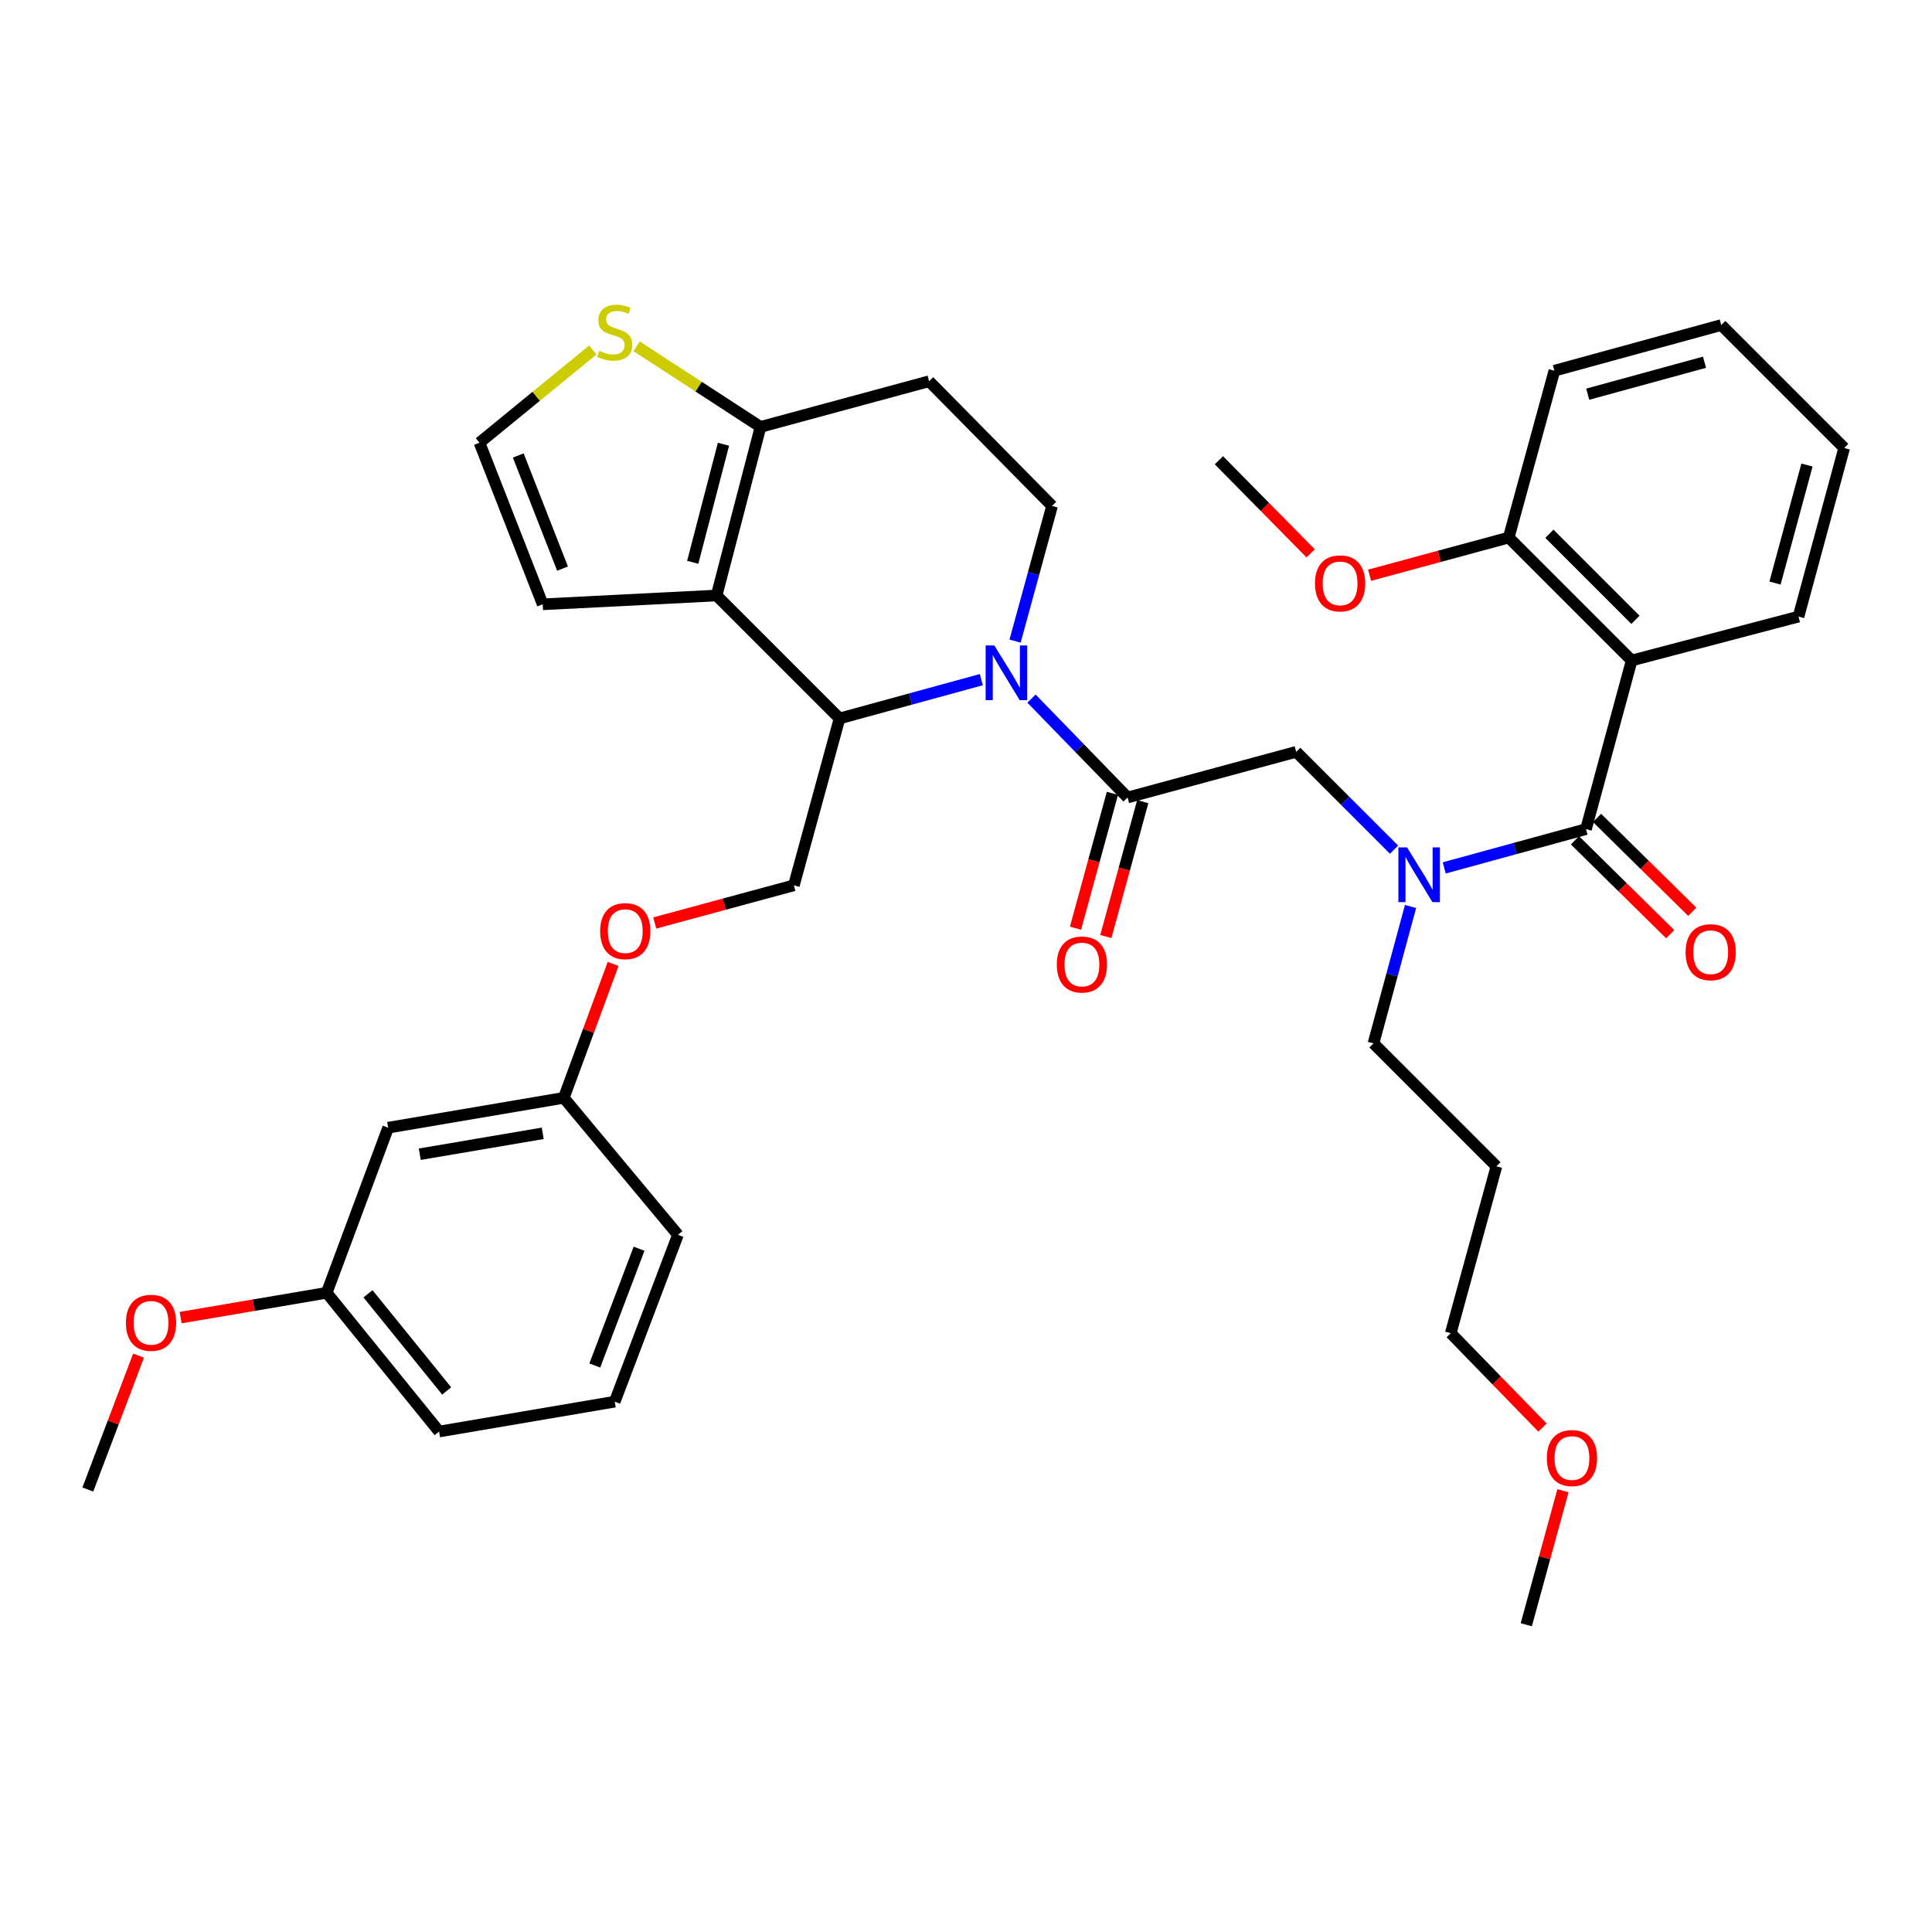 <?xml version='1.0' encoding='iso-8859-1'?>
<svg version='1.1' baseProfile='full'
              xmlns='http://www.w3.org/2000/svg'
                      xmlns:rdkit='http://www.rdkit.org/xml'
                      xmlns:xlink='http://www.w3.org/1999/xlink'
                  xml:space='preserve'
width='1000px' height='1000px' viewBox='0 0 1000 1000'>
<!-- END OF HEADER -->
<rect style='opacity:1.0;fill:#FFFFFF;stroke:none' width='1000' height='1000' x='0' y='0'> </rect>
<path class='bond-0' d='M 844.545,341.875 L 780.911,278.241' style='fill:none;fill-rule:evenodd;stroke:#000000;stroke-width:6px;stroke-linecap:butt;stroke-linejoin:miter;stroke-opacity:1' />
<path class='bond-0' d='M 846.513,320.817 L 801.969,276.273' style='fill:none;fill-rule:evenodd;stroke:#000000;stroke-width:6px;stroke-linecap:butt;stroke-linejoin:miter;stroke-opacity:1' />
<path class='bond-1' d='M 844.545,341.875 L 930.91,319.144' style='fill:none;fill-rule:evenodd;stroke:#000000;stroke-width:6px;stroke-linecap:butt;stroke-linejoin:miter;stroke-opacity:1' />
<path class='bond-2' d='M 844.545,341.875 L 820.91,429.144' style='fill:none;fill-rule:evenodd;stroke:#000000;stroke-width:6px;stroke-linecap:butt;stroke-linejoin:miter;stroke-opacity:1' />
<path class='bond-3' d='M 721.555,439.79 L 696.233,414.468' style='fill:none;fill-rule:evenodd;stroke:#0000FF;stroke-width:6px;stroke-linecap:butt;stroke-linejoin:miter;stroke-opacity:1' />
<path class='bond-3' d='M 696.233,414.468 L 670.911,389.146' style='fill:none;fill-rule:evenodd;stroke:#000000;stroke-width:6px;stroke-linecap:butt;stroke-linejoin:miter;stroke-opacity:1' />
<path class='bond-4' d='M 747.524,449.228 L 784.217,439.186' style='fill:none;fill-rule:evenodd;stroke:#0000FF;stroke-width:6px;stroke-linecap:butt;stroke-linejoin:miter;stroke-opacity:1' />
<path class='bond-4' d='M 784.217,439.186 L 820.91,429.144' style='fill:none;fill-rule:evenodd;stroke:#000000;stroke-width:6px;stroke-linecap:butt;stroke-linejoin:miter;stroke-opacity:1' />
<path class='bond-5' d='M 730.098,469.2 L 720.504,504.629' style='fill:none;fill-rule:evenodd;stroke:#0000FF;stroke-width:6px;stroke-linecap:butt;stroke-linejoin:miter;stroke-opacity:1' />
<path class='bond-5' d='M 720.504,504.629 L 710.91,540.058' style='fill:none;fill-rule:evenodd;stroke:#000000;stroke-width:6px;stroke-linecap:butt;stroke-linejoin:miter;stroke-opacity:1' />
<path class='bond-6' d='M 815.195,434.941 L 839.835,459.233' style='fill:none;fill-rule:evenodd;stroke:#000000;stroke-width:6px;stroke-linecap:butt;stroke-linejoin:miter;stroke-opacity:1' />
<path class='bond-6' d='M 839.835,459.233 L 864.476,483.525' style='fill:none;fill-rule:evenodd;stroke:#FF0000;stroke-width:6px;stroke-linecap:butt;stroke-linejoin:miter;stroke-opacity:1' />
<path class='bond-6' d='M 826.625,423.347 L 851.266,447.639' style='fill:none;fill-rule:evenodd;stroke:#000000;stroke-width:6px;stroke-linecap:butt;stroke-linejoin:miter;stroke-opacity:1' />
<path class='bond-6' d='M 851.266,447.639 L 875.907,471.931' style='fill:none;fill-rule:evenodd;stroke:#FF0000;stroke-width:6px;stroke-linecap:butt;stroke-linejoin:miter;stroke-opacity:1' />
<path class='bond-7' d='M 780.911,278.241 L 744.903,287.992' style='fill:none;fill-rule:evenodd;stroke:#000000;stroke-width:6px;stroke-linecap:butt;stroke-linejoin:miter;stroke-opacity:1' />
<path class='bond-7' d='M 744.903,287.992 L 708.894,297.744' style='fill:none;fill-rule:evenodd;stroke:#FF0000;stroke-width:6px;stroke-linecap:butt;stroke-linejoin:miter;stroke-opacity:1' />
<path class='bond-8' d='M 780.911,278.241 L 804.547,191.876' style='fill:none;fill-rule:evenodd;stroke:#000000;stroke-width:6px;stroke-linecap:butt;stroke-linejoin:miter;stroke-opacity:1' />
<path class='bond-9' d='M 930.91,319.144 L 954.545,231.875' style='fill:none;fill-rule:evenodd;stroke:#000000;stroke-width:6px;stroke-linecap:butt;stroke-linejoin:miter;stroke-opacity:1' />
<path class='bond-9' d='M 918.74,301.797 L 935.285,240.709' style='fill:none;fill-rule:evenodd;stroke:#000000;stroke-width:6px;stroke-linecap:butt;stroke-linejoin:miter;stroke-opacity:1' />
<path class='bond-10' d='M 774.544,603.692 L 710.91,540.058' style='fill:none;fill-rule:evenodd;stroke:#000000;stroke-width:6px;stroke-linecap:butt;stroke-linejoin:miter;stroke-opacity:1' />
<path class='bond-11' d='M 774.544,603.692 L 750.908,690.056' style='fill:none;fill-rule:evenodd;stroke:#000000;stroke-width:6px;stroke-linecap:butt;stroke-linejoin:miter;stroke-opacity:1' />
<path class='bond-12' d='M 798.387,738.912 L 774.648,714.484' style='fill:none;fill-rule:evenodd;stroke:#FF0000;stroke-width:6px;stroke-linecap:butt;stroke-linejoin:miter;stroke-opacity:1' />
<path class='bond-12' d='M 774.648,714.484 L 750.908,690.056' style='fill:none;fill-rule:evenodd;stroke:#000000;stroke-width:6px;stroke-linecap:butt;stroke-linejoin:miter;stroke-opacity:1' />
<path class='bond-13' d='M 808.985,771.602 L 799.494,806.281' style='fill:none;fill-rule:evenodd;stroke:#FF0000;stroke-width:6px;stroke-linecap:butt;stroke-linejoin:miter;stroke-opacity:1' />
<path class='bond-13' d='M 799.494,806.281 L 790.002,840.959' style='fill:none;fill-rule:evenodd;stroke:#000000;stroke-width:6px;stroke-linecap:butt;stroke-linejoin:miter;stroke-opacity:1' />
<path class='bond-14' d='M 507.934,351.785 L 471.241,361.827' style='fill:none;fill-rule:evenodd;stroke:#0000FF;stroke-width:6px;stroke-linecap:butt;stroke-linejoin:miter;stroke-opacity:1' />
<path class='bond-14' d='M 471.241,361.827 L 434.548,371.869' style='fill:none;fill-rule:evenodd;stroke:#000000;stroke-width:6px;stroke-linecap:butt;stroke-linejoin:miter;stroke-opacity:1' />
<path class='bond-15' d='M 533.903,361.602 L 558.768,387.192' style='fill:none;fill-rule:evenodd;stroke:#0000FF;stroke-width:6px;stroke-linecap:butt;stroke-linejoin:miter;stroke-opacity:1' />
<path class='bond-15' d='M 558.768,387.192 L 583.633,412.781' style='fill:none;fill-rule:evenodd;stroke:#000000;stroke-width:6px;stroke-linecap:butt;stroke-linejoin:miter;stroke-opacity:1' />
<path class='bond-16' d='M 525.401,331.835 L 534.974,296.852' style='fill:none;fill-rule:evenodd;stroke:#0000FF;stroke-width:6px;stroke-linecap:butt;stroke-linejoin:miter;stroke-opacity:1' />
<path class='bond-16' d='M 534.974,296.852 L 544.548,261.869' style='fill:none;fill-rule:evenodd;stroke:#000000;stroke-width:6px;stroke-linecap:butt;stroke-linejoin:miter;stroke-opacity:1' />
<path class='bond-17' d='M 575.781,410.632 L 566.229,445.535' style='fill:none;fill-rule:evenodd;stroke:#000000;stroke-width:6px;stroke-linecap:butt;stroke-linejoin:miter;stroke-opacity:1' />
<path class='bond-17' d='M 566.229,445.535 L 556.677,480.438' style='fill:none;fill-rule:evenodd;stroke:#FF0000;stroke-width:6px;stroke-linecap:butt;stroke-linejoin:miter;stroke-opacity:1' />
<path class='bond-17' d='M 591.485,414.93 L 581.933,449.833' style='fill:none;fill-rule:evenodd;stroke:#000000;stroke-width:6px;stroke-linecap:butt;stroke-linejoin:miter;stroke-opacity:1' />
<path class='bond-17' d='M 581.933,449.833 L 572.381,484.736' style='fill:none;fill-rule:evenodd;stroke:#FF0000;stroke-width:6px;stroke-linecap:butt;stroke-linejoin:miter;stroke-opacity:1' />
<path class='bond-18' d='M 583.633,412.781 L 670.911,389.146' style='fill:none;fill-rule:evenodd;stroke:#000000;stroke-width:6px;stroke-linecap:butt;stroke-linejoin:miter;stroke-opacity:1' />
<path class='bond-19' d='M 434.548,371.869 L 370.905,308.235' style='fill:none;fill-rule:evenodd;stroke:#000000;stroke-width:6px;stroke-linecap:butt;stroke-linejoin:miter;stroke-opacity:1' />
<path class='bond-20' d='M 434.548,371.869 L 410.913,458.234' style='fill:none;fill-rule:evenodd;stroke:#000000;stroke-width:6px;stroke-linecap:butt;stroke-linejoin:miter;stroke-opacity:1' />
<path class='bond-21' d='M 544.548,261.869 L 480.905,197.331' style='fill:none;fill-rule:evenodd;stroke:#000000;stroke-width:6px;stroke-linecap:butt;stroke-linejoin:miter;stroke-opacity:1' />
<path class='bond-22' d='M 480.905,197.331 L 393.636,220.966' style='fill:none;fill-rule:evenodd;stroke:#000000;stroke-width:6px;stroke-linecap:butt;stroke-linejoin:miter;stroke-opacity:1' />
<path class='bond-23' d='M 370.905,308.235 L 393.636,220.966' style='fill:none;fill-rule:evenodd;stroke:#000000;stroke-width:6px;stroke-linecap:butt;stroke-linejoin:miter;stroke-opacity:1' />
<path class='bond-23' d='M 358.559,291.041 L 374.471,229.952' style='fill:none;fill-rule:evenodd;stroke:#000000;stroke-width:6px;stroke-linecap:butt;stroke-linejoin:miter;stroke-opacity:1' />
<path class='bond-24' d='M 370.905,308.235 L 280.913,312.785' style='fill:none;fill-rule:evenodd;stroke:#000000;stroke-width:6px;stroke-linecap:butt;stroke-linejoin:miter;stroke-opacity:1' />
<path class='bond-25' d='M 393.636,220.966 L 361.573,200.107' style='fill:none;fill-rule:evenodd;stroke:#000000;stroke-width:6px;stroke-linecap:butt;stroke-linejoin:miter;stroke-opacity:1' />
<path class='bond-25' d='M 361.573,200.107 L 329.51,179.248' style='fill:none;fill-rule:evenodd;stroke:#CCCC00;stroke-width:6px;stroke-linecap:butt;stroke-linejoin:miter;stroke-opacity:1' />
<path class='bond-26' d='M 306.839,181.155 L 277.509,205.149' style='fill:none;fill-rule:evenodd;stroke:#CCCC00;stroke-width:6px;stroke-linecap:butt;stroke-linejoin:miter;stroke-opacity:1' />
<path class='bond-26' d='M 277.509,205.149 L 248.178,229.143' style='fill:none;fill-rule:evenodd;stroke:#000000;stroke-width:6px;stroke-linecap:butt;stroke-linejoin:miter;stroke-opacity:1' />
<path class='bond-27' d='M 248.178,229.143 L 280.913,312.785' style='fill:none;fill-rule:evenodd;stroke:#000000;stroke-width:6px;stroke-linecap:butt;stroke-linejoin:miter;stroke-opacity:1' />
<path class='bond-27' d='M 268.25,235.755 L 291.165,294.305' style='fill:none;fill-rule:evenodd;stroke:#000000;stroke-width:6px;stroke-linecap:butt;stroke-linejoin:miter;stroke-opacity:1' />
<path class='bond-28' d='M 169.095,669.144 L 227.275,740.963' style='fill:none;fill-rule:evenodd;stroke:#000000;stroke-width:6px;stroke-linecap:butt;stroke-linejoin:miter;stroke-opacity:1' />
<path class='bond-28' d='M 190.473,669.668 L 231.199,719.942' style='fill:none;fill-rule:evenodd;stroke:#000000;stroke-width:6px;stroke-linecap:butt;stroke-linejoin:miter;stroke-opacity:1' />
<path class='bond-29' d='M 169.095,669.144 L 200.907,583.692' style='fill:none;fill-rule:evenodd;stroke:#000000;stroke-width:6px;stroke-linecap:butt;stroke-linejoin:miter;stroke-opacity:1' />
<path class='bond-30' d='M 169.095,669.144 L 131.291,675.572' style='fill:none;fill-rule:evenodd;stroke:#000000;stroke-width:6px;stroke-linecap:butt;stroke-linejoin:miter;stroke-opacity:1' />
<path class='bond-30' d='M 131.291,675.572 L 93.486,682' style='fill:none;fill-rule:evenodd;stroke:#FF0000;stroke-width:6px;stroke-linecap:butt;stroke-linejoin:miter;stroke-opacity:1' />
<path class='bond-31' d='M 338.895,477.737 L 374.904,467.985' style='fill:none;fill-rule:evenodd;stroke:#FF0000;stroke-width:6px;stroke-linecap:butt;stroke-linejoin:miter;stroke-opacity:1' />
<path class='bond-31' d='M 374.904,467.985 L 410.913,458.234' style='fill:none;fill-rule:evenodd;stroke:#000000;stroke-width:6px;stroke-linecap:butt;stroke-linejoin:miter;stroke-opacity:1' />
<path class='bond-32' d='M 317.35,498.93 L 304.586,533.582' style='fill:none;fill-rule:evenodd;stroke:#FF0000;stroke-width:6px;stroke-linecap:butt;stroke-linejoin:miter;stroke-opacity:1' />
<path class='bond-32' d='M 304.586,533.582 L 291.822,568.234' style='fill:none;fill-rule:evenodd;stroke:#000000;stroke-width:6px;stroke-linecap:butt;stroke-linejoin:miter;stroke-opacity:1' />
<path class='bond-33' d='M 227.275,740.963 L 318.18,725.505' style='fill:none;fill-rule:evenodd;stroke:#000000;stroke-width:6px;stroke-linecap:butt;stroke-linejoin:miter;stroke-opacity:1' />
<path class='bond-34' d='M 318.18,725.505 L 350.906,639.149' style='fill:none;fill-rule:evenodd;stroke:#000000;stroke-width:6px;stroke-linecap:butt;stroke-linejoin:miter;stroke-opacity:1' />
<path class='bond-34' d='M 307.864,706.782 L 330.772,646.333' style='fill:none;fill-rule:evenodd;stroke:#000000;stroke-width:6px;stroke-linecap:butt;stroke-linejoin:miter;stroke-opacity:1' />
<path class='bond-35' d='M 350.906,639.149 L 291.822,568.234' style='fill:none;fill-rule:evenodd;stroke:#000000;stroke-width:6px;stroke-linecap:butt;stroke-linejoin:miter;stroke-opacity:1' />
<path class='bond-36' d='M 291.822,568.234 L 200.907,583.692' style='fill:none;fill-rule:evenodd;stroke:#000000;stroke-width:6px;stroke-linecap:butt;stroke-linejoin:miter;stroke-opacity:1' />
<path class='bond-36' d='M 280.914,586.604 L 217.274,597.425' style='fill:none;fill-rule:evenodd;stroke:#000000;stroke-width:6px;stroke-linecap:butt;stroke-linejoin:miter;stroke-opacity:1' />
<path class='bond-37' d='M 71.713,701.671 L 58.584,736.319' style='fill:none;fill-rule:evenodd;stroke:#FF0000;stroke-width:6px;stroke-linecap:butt;stroke-linejoin:miter;stroke-opacity:1' />
<path class='bond-37' d='M 58.584,736.319 L 45.455,770.967' style='fill:none;fill-rule:evenodd;stroke:#000000;stroke-width:6px;stroke-linecap:butt;stroke-linejoin:miter;stroke-opacity:1' />
<path class='bond-38' d='M 678.399,286.418 L 654.656,262.326' style='fill:none;fill-rule:evenodd;stroke:#FF0000;stroke-width:6px;stroke-linecap:butt;stroke-linejoin:miter;stroke-opacity:1' />
<path class='bond-38' d='M 654.656,262.326 L 630.913,238.233' style='fill:none;fill-rule:evenodd;stroke:#000000;stroke-width:6px;stroke-linecap:butt;stroke-linejoin:miter;stroke-opacity:1' />
<path class='bond-39' d='M 804.547,191.876 L 890.912,168.241' style='fill:none;fill-rule:evenodd;stroke:#000000;stroke-width:6px;stroke-linecap:butt;stroke-linejoin:miter;stroke-opacity:1' />
<path class='bond-39' d='M 821.799,204.035 L 882.255,187.49' style='fill:none;fill-rule:evenodd;stroke:#000000;stroke-width:6px;stroke-linecap:butt;stroke-linejoin:miter;stroke-opacity:1' />
<path class='bond-40' d='M 954.545,231.875 L 890.912,168.241' style='fill:none;fill-rule:evenodd;stroke:#000000;stroke-width:6px;stroke-linecap:butt;stroke-linejoin:miter;stroke-opacity:1' />
<path  class='atom-1' d='M 728.285 438.619
L 737.565 453.619
Q 738.485 455.099, 739.965 457.779
Q 741.445 460.459, 741.525 460.619
L 741.525 438.619
L 745.285 438.619
L 745.285 466.939
L 741.405 466.939
L 731.445 450.539
Q 730.285 448.619, 729.045 446.419
Q 727.845 444.219, 727.485 443.539
L 727.485 466.939
L 723.805 466.939
L 723.805 438.619
L 728.285 438.619
' fill='#0000FF'/>
<path  class='atom-3' d='M 872.457 492.858
Q 872.457 486.058, 875.817 482.258
Q 879.177 478.458, 885.457 478.458
Q 891.737 478.458, 895.097 482.258
Q 898.457 486.058, 898.457 492.858
Q 898.457 499.738, 895.057 503.658
Q 891.657 507.538, 885.457 507.538
Q 879.217 507.538, 875.817 503.658
Q 872.457 499.778, 872.457 492.858
M 885.457 504.338
Q 889.777 504.338, 892.097 501.458
Q 894.457 498.538, 894.457 492.858
Q 894.457 487.298, 892.097 484.498
Q 889.777 481.658, 885.457 481.658
Q 881.137 481.658, 878.777 484.458
Q 876.457 487.258, 876.457 492.858
Q 876.457 498.578, 878.777 501.458
Q 881.137 504.338, 885.457 504.338
' fill='#FF0000'/>
<path  class='atom-7' d='M 800.637 754.684
Q 800.637 747.884, 803.997 744.084
Q 807.357 740.284, 813.637 740.284
Q 819.917 740.284, 823.277 744.084
Q 826.637 747.884, 826.637 754.684
Q 826.637 761.564, 823.237 765.484
Q 819.837 769.364, 813.637 769.364
Q 807.397 769.364, 803.997 765.484
Q 800.637 761.604, 800.637 754.684
M 813.637 766.164
Q 817.957 766.164, 820.277 763.284
Q 822.637 760.364, 822.637 754.684
Q 822.637 749.124, 820.277 746.324
Q 817.957 743.484, 813.637 743.484
Q 809.317 743.484, 806.957 746.284
Q 804.637 749.084, 804.637 754.684
Q 804.637 760.404, 806.957 763.284
Q 809.317 766.164, 813.637 766.164
' fill='#FF0000'/>
<path  class='atom-8' d='M 514.653 334.074
L 523.933 349.074
Q 524.853 350.554, 526.333 353.234
Q 527.813 355.914, 527.893 356.074
L 527.893 334.074
L 531.653 334.074
L 531.653 362.394
L 527.773 362.394
L 517.813 345.994
Q 516.653 344.074, 515.413 341.874
Q 514.213 339.674, 513.853 338.994
L 513.853 362.394
L 510.173 362.394
L 510.173 334.074
L 514.653 334.074
' fill='#0000FF'/>
<path  class='atom-10' d='M 546.998 499.226
Q 546.998 492.426, 550.358 488.626
Q 553.718 484.826, 559.998 484.826
Q 566.278 484.826, 569.638 488.626
Q 572.998 492.426, 572.998 499.226
Q 572.998 506.106, 569.598 510.026
Q 566.198 513.906, 559.998 513.906
Q 553.758 513.906, 550.358 510.026
Q 546.998 506.146, 546.998 499.226
M 559.998 510.706
Q 564.318 510.706, 566.638 507.826
Q 568.998 504.906, 568.998 499.226
Q 568.998 493.666, 566.638 490.866
Q 564.318 488.026, 559.998 488.026
Q 555.678 488.026, 553.318 490.826
Q 550.998 493.626, 550.998 499.226
Q 550.998 504.946, 553.318 507.826
Q 555.678 510.706, 559.998 510.706
' fill='#FF0000'/>
<path  class='atom-17' d='M 310.18 181.597
Q 310.5 181.717, 311.82 182.277
Q 313.14 182.837, 314.58 183.197
Q 316.06 183.517, 317.5 183.517
Q 320.18 183.517, 321.74 182.237
Q 323.3 180.917, 323.3 178.637
Q 323.3 177.077, 322.5 176.117
Q 321.74 175.157, 320.54 174.637
Q 319.34 174.117, 317.34 173.517
Q 314.82 172.757, 313.3 172.037
Q 311.82 171.317, 310.74 169.797
Q 309.7 168.277, 309.7 165.717
Q 309.7 162.157, 312.1 159.957
Q 314.54 157.757, 319.34 157.757
Q 322.62 157.757, 326.34 159.317
L 325.42 162.397
Q 322.02 160.997, 319.46 160.997
Q 316.7 160.997, 315.18 162.157
Q 313.66 163.277, 313.7 165.237
Q 313.7 166.757, 314.46 167.677
Q 315.26 168.597, 316.38 169.117
Q 317.54 169.637, 319.46 170.237
Q 322.02 171.037, 323.54 171.837
Q 325.06 172.637, 326.14 174.277
Q 327.26 175.877, 327.26 178.637
Q 327.26 182.557, 324.62 184.677
Q 322.02 186.757, 317.66 186.757
Q 315.14 186.757, 313.22 186.197
Q 311.34 185.677, 309.1 184.757
L 310.18 181.597
' fill='#CCCC00'/>
<path  class='atom-21' d='M 310.634 481.949
Q 310.634 475.149, 313.994 471.349
Q 317.354 467.549, 323.634 467.549
Q 329.914 467.549, 333.274 471.349
Q 336.634 475.149, 336.634 481.949
Q 336.634 488.829, 333.234 492.749
Q 329.834 496.629, 323.634 496.629
Q 317.394 496.629, 313.994 492.749
Q 310.634 488.869, 310.634 481.949
M 323.634 493.429
Q 327.954 493.429, 330.274 490.549
Q 332.634 487.629, 332.634 481.949
Q 332.634 476.389, 330.274 473.589
Q 327.954 470.749, 323.634 470.749
Q 319.314 470.749, 316.954 473.549
Q 314.634 476.349, 314.634 481.949
Q 314.634 487.669, 316.954 490.549
Q 319.314 493.429, 323.634 493.429
' fill='#FF0000'/>
<path  class='atom-28' d='M 65.18 684.682
Q 65.18 677.882, 68.54 674.082
Q 71.9 670.282, 78.18 670.282
Q 84.46 670.282, 87.82 674.082
Q 91.18 677.882, 91.18 684.682
Q 91.18 691.562, 87.781 695.482
Q 84.38 699.362, 78.18 699.362
Q 71.941 699.362, 68.54 695.482
Q 65.18 691.602, 65.18 684.682
M 78.18 696.162
Q 82.501 696.162, 84.82 693.282
Q 87.18 690.362, 87.18 684.682
Q 87.18 679.122, 84.82 676.322
Q 82.501 673.482, 78.18 673.482
Q 73.861 673.482, 71.501 676.282
Q 69.18 679.082, 69.18 684.682
Q 69.18 690.402, 71.501 693.282
Q 73.861 696.162, 78.18 696.162
' fill='#FF0000'/>
<path  class='atom-33' d='M 680.633 301.956
Q 680.633 295.156, 683.993 291.356
Q 687.353 287.556, 693.633 287.556
Q 699.913 287.556, 703.273 291.356
Q 706.633 295.156, 706.633 301.956
Q 706.633 308.836, 703.233 312.756
Q 699.833 316.636, 693.633 316.636
Q 687.393 316.636, 683.993 312.756
Q 680.633 308.876, 680.633 301.956
M 693.633 313.436
Q 697.953 313.436, 700.273 310.556
Q 702.633 307.636, 702.633 301.956
Q 702.633 296.396, 700.273 293.596
Q 697.953 290.756, 693.633 290.756
Q 689.313 290.756, 686.953 293.556
Q 684.633 296.356, 684.633 301.956
Q 684.633 307.676, 686.953 310.556
Q 689.313 313.436, 693.633 313.436
' fill='#FF0000'/>
</svg>
